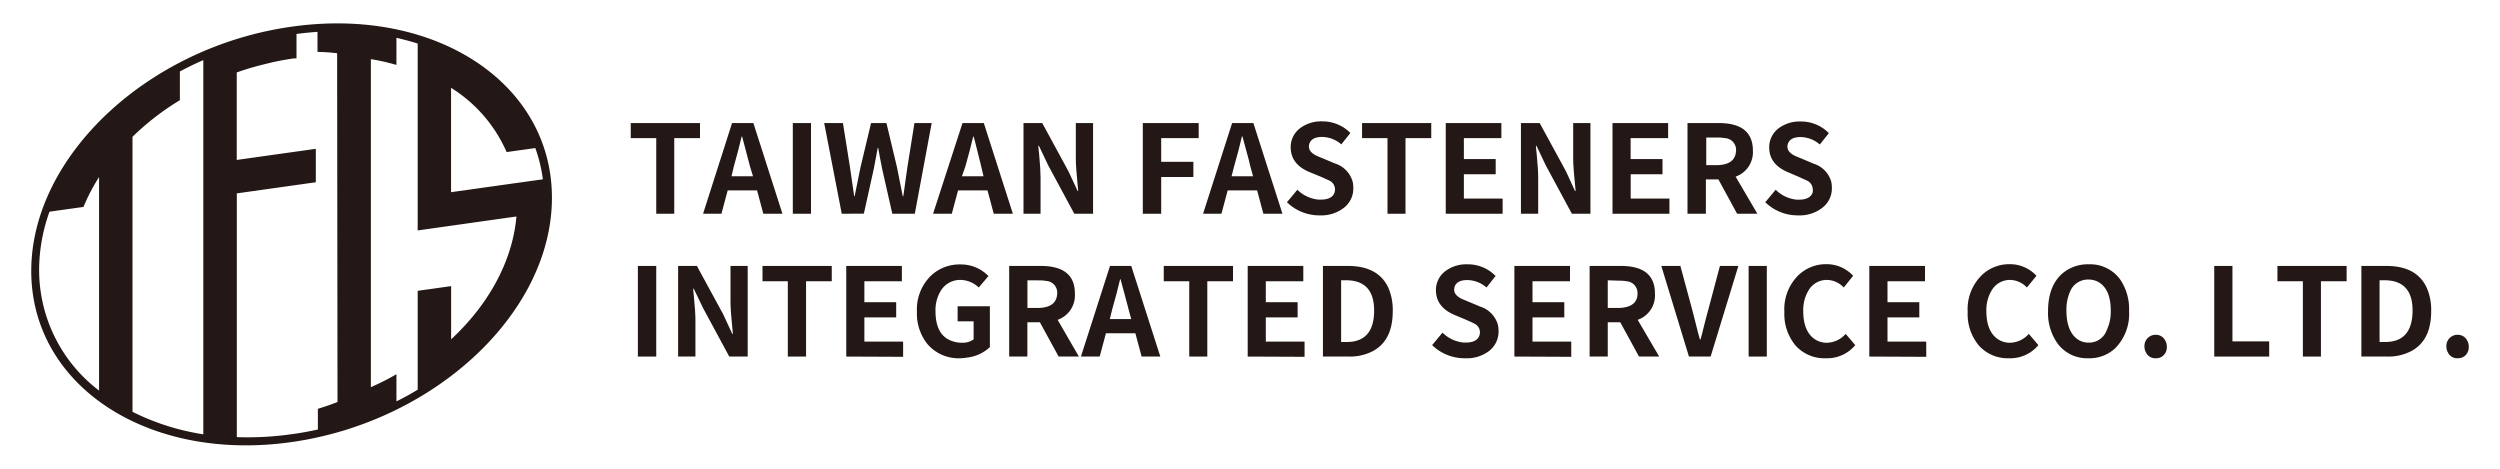 <svg id="圖層_1" data-name="圖層 1" xmlns="http://www.w3.org/2000/svg" viewBox="0 0 400 75"><path d="M46.66,4.27C23.68,7.49,5,25,5,43.36S23.68,74,46.66,70.73,88.31,50,88.31,31.64,69.63,1,46.66,4.27Zm25.51,9.78a22.94,22.94,0,0,1,8.89,10.28l4.59-.64a23.65,23.65,0,0,1,1.21,5l-5.09.71-9.6,1.35ZM15.85,62.49A24.21,24.21,0,0,1,6.26,43.18a27.61,27.61,0,0,1,1.66-9.31l5.27-.74.15,0c.27-.6.52-1.21.82-1.8a30.34,30.34,0,0,1,1.69-3Zm16.68,7a38.29,38.29,0,0,1-11.33-3.6v-44a41.59,41.59,0,0,1,7.58-5.86v-4.6c1.22-.64,2.46-1.26,3.75-1.81ZM54,64.32c-1,.4-2.07.76-3.14,1.09v3.31c-1.38.3-2.78.57-4.19.75a49.72,49.72,0,0,1-8.78.47v-39l12.64-1.78V23.81L37.88,25.59v-14c1.34-.48,2.73-.89,4.12-1.24L43.44,10c.8-.18,1.61-.35,2.44-.48.39-.06.78-.13,1.18-.18h0l.28,0h.1V5.43c1.12-.14,2.25-.26,3.36-.33V8.31c1.07,0,2.12.1,3.14.2Zm18.18-10V45.78l-5.35.75V62.35c-1.09.67-2.24,1.29-3.4,1.87V59.87c-1,.59-2.08,1.15-3.17,1.66l-.92.42V9.48l.09,0a32.89,32.89,0,0,1,4,.91V6.05c1.16.27,2.31.57,3.4.92v29.9L81.9,34.74l.73-.1C82,41.82,78.15,48.75,72.17,54.3Z" style="fill:#231815"/><path d="M105,34.2V22.1h-4.08V19.69H112V22.1h-4.12V34.2Z" style="fill:#231815"/><path d="M122.13,34.2l-1-3.74h-4.7l-1,3.74h-2.94l4.64-14.51h3.41l4.65,14.51Zm-5.09-6h3.44L120,26.64q-.06-.2-1.05-4l-.21-.79h-.08c-.34,1.48-.76,3.06-1.24,4.75Z" style="fill:#231815"/><path d="M126.85,34.2V19.69h2.91V34.2Z" style="fill:#231815"/><path d="M134.68,34.2l-2.81-14.51h3L136,26.77c.06.49.17,1.23.32,2.22s.27,1.88.35,2.41h.07s.33-1.59.94-4.63l1.69-7.08h2.46l1.69,7.08c.2,1,.51,2.55.92,4.63h.09c.09-.64.23-1.59.4-2.87.12-.79.2-1.38.25-1.76l1.13-7.08h2.76L146.37,34.2h-3.6L141.14,27c-.3-1.5-.51-2.62-.63-3.35h-.07c-.21,1.19-.42,2.3-.63,3.35l-1.59,7.18Z" style="fill:#231815"/><path d="M159,34.2l-1-3.74h-4.71l-1,3.74h-3L154,19.69h3.41l4.65,14.51Zm-5.09-6h3.45L157,26.64q-.06-.2-1-4l-.21-.79h-.08c-.35,1.48-.76,3.06-1.24,4.75Z" style="fill:#231815"/><path d="M163.76,34.2V19.69h3l4.2,7.73,1.46,3.14h.09c-.25-2.53-.38-4.22-.38-5.09V19.69h2.76V34.2h-3l-4.19-7.77-1.47-3.1h-.1c0,.25.06.66.12,1.22.16,1.72.24,3,.24,3.83V34.2Z" style="fill:#231815"/><path d="M182.85,34.2V19.69h8.94V22.1h-6v3.79h5.15v2.43h-5.15V34.2Z" style="fill:#231815"/><path d="M202.14,34.2l-1-3.74h-4.71l-1,3.74h-2.94l4.65-14.51h3.4l4.65,14.51Zm-5.09-6h3.44l-.44-1.59q0-.2-1.05-4c-.07-.3-.14-.56-.21-.79h-.08c-.34,1.48-.75,3.06-1.24,4.75Z" style="fill:#231815"/><path d="M211.19,34.46a7.45,7.45,0,0,1-4.88-1.74l-.4-.36,1.67-2A5.51,5.51,0,0,0,211,31.94l.31,0c1.26,0,2-.41,2.24-1.21a2.16,2.16,0,0,0,.05-.46,1.56,1.56,0,0,0-.91-1.38l-1.25-.57-2-.82c-1.94-.83-2.91-2.13-2.93-3.91a3.78,3.78,0,0,1,1.63-3.17,5.59,5.59,0,0,1,3.39-1,6.25,6.25,0,0,1,4.17,1.52l.36.34-1.45,1.82a4.78,4.78,0,0,0-3.08-1.19c-1.06,0-1.73.33-2,1a1.49,1.49,0,0,0-.1.55c0,.56.36,1,1.09,1.4.22.1.61.27,1.19.5l1.89.8a4.24,4.24,0,0,1,2.83,2.93,4.68,4.68,0,0,1,.1,1,3.89,3.89,0,0,1-1.63,3.25A5.88,5.88,0,0,1,211.19,34.46Z" style="fill:#231815"/><path d="M222,34.2V22.1h-4.07V19.69H229V22.1h-4.12V34.2Z" style="fill:#231815"/><path d="M231.32,34.2V19.69h8.9V22.1h-6v3.35h5.09v2.43h-5.09v3.89h6.2V34.2Z" style="fill:#231815"/><path d="M243.35,34.2V19.69h3l4.21,7.73L252,30.56h.1c-.26-2.53-.39-4.22-.39-5.09V19.69h2.76V34.2H251.5l-4.19-7.77-1.47-3.1h-.1c0,.25.07.66.12,1.22.17,1.72.25,3,.25,3.83V34.2Z" style="fill:#231815"/><path d="M258,34.2V19.69h8.9V22.1h-6v3.35H266v2.43h-5.09v3.89h6.2V34.2Z" style="fill:#231815"/><path d="M281.18,34.2h-3.24l-3-5.5h-2v5.5H270V19.69h5q5.32,0,5.46,4.19v.21a4.13,4.13,0,0,1-2.76,4.17ZM273,22v4.42h1.88c1.87-.08,2.83-.85,2.89-2.32a1.88,1.88,0,0,0-1.76-2,6.47,6.47,0,0,0-1.13-.09Z" style="fill:#231815"/><path d="M287.72,34.46a7.45,7.45,0,0,1-4.88-1.74l-.4-.36,1.67-2a5.51,5.51,0,0,0,3.38,1.59l.31,0c1.26,0,2-.41,2.24-1.21a1.66,1.66,0,0,0,0-.46,1.56,1.56,0,0,0-.91-1.38l-1.25-.57L286,27.52c-1.94-.83-2.91-2.13-2.93-3.91a3.81,3.81,0,0,1,1.63-3.17,5.59,5.59,0,0,1,3.39-1,6.25,6.25,0,0,1,4.17,1.52l.36.34-1.45,1.82a4.78,4.78,0,0,0-3.08-1.19c-1.06,0-1.73.33-2,1a1.49,1.49,0,0,0-.1.55c0,.56.36,1,1.09,1.4.22.1.61.27,1.19.5l1.89.8A4.24,4.24,0,0,1,293,29.07a4.68,4.68,0,0,1,.1,1,3.89,3.89,0,0,1-1.63,3.25A5.88,5.88,0,0,1,287.72,34.46Z" style="fill:#231815"/><path d="M102.06,57.05V42.55H105v14.5Z" style="fill:#231815"/><path d="M108.5,57.05V42.55h3l4.21,7.73,1.45,3.14h.1c-.26-2.53-.38-4.22-.38-5.09V42.55h2.75v14.5h-2.95l-4.19-7.76L111,46.19h-.09c0,.25.06.66.11,1.22.17,1.72.25,3,.25,3.83v5.81Z" style="fill:#231815"/><path d="M126.05,57.05V45H122V42.55h11.08V45h-4.11V57.05Z" style="fill:#231815"/><path d="M135.4,57.05V42.55h8.9V45h-6v3.35h5.09v2.43h-5.09v3.88h6.2v2.43Z" style="fill:#231815"/><path d="M153.68,57.32a6.58,6.58,0,0,1-5.25-2.22,7.8,7.8,0,0,1-1.72-5.24A7.52,7.52,0,0,1,149.07,44a6.66,6.66,0,0,1,4.61-1.69,6.11,6.11,0,0,1,4.47,1.86L156.6,46a4.33,4.33,0,0,0-2.83-1.21,3.62,3.62,0,0,0-3.31,1.84,5.93,5.93,0,0,0-.78,3.15c0,2.42.78,4,2.35,4.67a4.56,4.56,0,0,0,1.93.39,3,3,0,0,0,1.82-.54V51.41h-2.56V49h5.16v6.54a6.4,6.4,0,0,1-3.63,1.67A7.79,7.79,0,0,1,153.68,57.32Z" style="fill:#231815"/><path d="M172.62,57.05h-3.24l-3-5.49h-2v5.49h-2.91V42.55h5.05q5.33,0,5.46,4.19V47a4.13,4.13,0,0,1-2.76,4.17Zm-8.23-12.2v4.42h1.88c1.87-.08,2.83-.85,2.88-2.32a1.87,1.87,0,0,0-1.76-2,6.27,6.27,0,0,0-1.12-.09Z" style="fill:#231815"/><path d="M182.66,57.05l-1-3.73h-4.71l-1,3.73h-3l4.65-14.5H181l4.65,14.5Zm-5.09-6H181l-.44-1.58c0-.13-.39-1.45-1.06-4-.07-.3-.14-.56-.21-.79h-.07c-.35,1.48-.76,3.06-1.25,4.75Z" style="fill:#231815"/><path d="M190.28,57.05V45H186.2V42.55h11.08V45h-4.11V57.05Z" style="fill:#231815"/><path d="M199.63,57.05V42.55h8.9V45h-6v3.35h5.09v2.43h-5.09v3.88h6.2v2.43Z" style="fill:#231815"/><path d="M211.67,57.05V42.55h4c3.24,0,5.39,1.17,6.47,3.5a8.92,8.92,0,0,1,.7,3.7c0,3.09-1,5.23-3.13,6.4a7.93,7.93,0,0,1-3.89.9Zm2.91-2.33h.9c2.9,0,4.37-1.68,4.38-5s-1.55-4.83-4.38-4.88h-.9Z" style="fill:#231815"/><path d="M234.42,57.32a7.43,7.43,0,0,1-4.88-1.74l-.4-.36,1.66-2a5.56,5.56,0,0,0,3.39,1.59l.3,0c1.27,0,2-.41,2.24-1.21a1.65,1.65,0,0,0,.06-.46,1.57,1.57,0,0,0-.92-1.38c-.21-.11-.63-.3-1.24-.57l-1.95-.82q-2.91-1.25-2.93-3.91a3.77,3.77,0,0,1,1.63-3.17,5.58,5.58,0,0,1,3.38-1,6.21,6.21,0,0,1,4.17,1.52l.37.34L237.84,46a4.74,4.74,0,0,0-3.08-1.19c-1.06,0-1.73.33-2,1a1.71,1.71,0,0,0-.09.55c0,.56.36,1,1.09,1.4.22.1.61.27,1.18.5l1.9.8a4.26,4.26,0,0,1,2.83,2.93,5.4,5.4,0,0,1,.1,1,3.91,3.91,0,0,1-1.63,3.25A5.88,5.88,0,0,1,234.42,57.32Z" style="fill:#231815"/><path d="M242.3,57.05V42.55h8.9V45h-6v3.35h5.09v2.43h-5.09v3.88h6.2v2.43Z" style="fill:#231815"/><path d="M265.47,57.05h-3.23l-3-5.49h-2v5.49h-2.9V42.55h5q5.31,0,5.45,4.19V47a4.12,4.12,0,0,1-2.76,4.17Zm-8.23-12.2v4.42h1.88C261,49.19,262,48.42,262,47a1.88,1.88,0,0,0-1.76-2,6.39,6.39,0,0,0-1.13-.09Z" style="fill:#231815"/><path d="M270.23,57.05l-4.42-14.5h3.05l1.91,7.06c.14.51.33,1.26.57,2.24s.47,1.89.64,2.45h.11c.15-.54.35-1.3.59-2.3s.48-1.84.63-2.39l1.88-7.06h2.95l-4.44,14.5Z" style="fill:#231815"/><path d="M279.78,57.05V42.55h2.91v14.5Z" style="fill:#231815"/><path d="M292.14,57.32a6.19,6.19,0,0,1-4.82-2,7.83,7.83,0,0,1-1.82-5.41A7.63,7.63,0,0,1,287.78,44a6.35,6.35,0,0,1,4.48-1.73,5.75,5.75,0,0,1,4.17,1.78l.07.08L295,46a3.75,3.75,0,0,0-2.66-1.21,3.36,3.36,0,0,0-3,1.72,6.06,6.06,0,0,0-.82,3.27q0,3.1,1.7,4.39a3.45,3.45,0,0,0,2.09.67,4.11,4.11,0,0,0,3-1.42l1.53,1.8A5.83,5.83,0,0,1,292.14,57.32Z" style="fill:#231815"/><path d="M299.09,57.05V42.55H308V45h-6v3.35h5.09v2.43H302v3.88h6.2v2.43Z" style="fill:#231815"/><path d="M321.47,57.32a6.19,6.19,0,0,1-4.82-2,7.83,7.83,0,0,1-1.82-5.41A7.63,7.63,0,0,1,317.11,44a6.35,6.35,0,0,1,4.48-1.73,5.75,5.75,0,0,1,4.17,1.78l.07.08L324.3,46a3.75,3.75,0,0,0-2.66-1.21,3.37,3.37,0,0,0-3,1.72,6.06,6.06,0,0,0-.82,3.27q0,3.1,1.7,4.39a3.45,3.45,0,0,0,2.09.67,4.11,4.11,0,0,0,3-1.42l1.53,1.8A5.83,5.83,0,0,1,321.47,57.32Z" style="fill:#231815"/><path d="M334.18,57.32A5.88,5.88,0,0,1,329.24,55a8.41,8.41,0,0,1-1.55-5.24q0-4.06,2.37-6.07a6.25,6.25,0,0,1,4.12-1.4,5.93,5.93,0,0,1,5,2.36,8.36,8.36,0,0,1,1.47,5.11,7.78,7.78,0,0,1-2.26,6A6,6,0,0,1,334.18,57.32Zm0-2.5a3,3,0,0,0,2.9-2,6.84,6.84,0,0,0,.64-3.11q0-3.16-1.67-4.39a3.15,3.15,0,0,0-1.87-.59,3.08,3.08,0,0,0-3,2,7.16,7.16,0,0,0-.55,3c0,2,.52,3.52,1.58,4.4A3,3,0,0,0,334.18,54.82Z" style="fill:#231815"/><path d="M344.89,57.32a1.62,1.62,0,0,1-1.53-.92,1.85,1.85,0,0,1-.25-.95,1.8,1.8,0,0,1,.86-1.63,1.74,1.74,0,0,1,.92-.25,1.65,1.65,0,0,1,1.55.92,1.86,1.86,0,0,1,.25,1,1.78,1.78,0,0,1-.86,1.62A1.87,1.87,0,0,1,344.89,57.32Z" style="fill:#231815"/><path d="M354.28,57.05V42.55h2.91V54.62h5.88v2.43Z" style="fill:#231815"/><path d="M368.46,57.05V45h-4.07V42.55h11.07V45h-4.11V57.05Z" style="fill:#231815"/><path d="M377.82,57.05V42.55h4q4.86,0,6.46,3.5a8.76,8.76,0,0,1,.71,3.7c0,3.09-1,5.23-3.14,6.4a7.86,7.86,0,0,1-3.88.9Zm2.91-2.33h.89c2.91,0,4.37-1.68,4.39-5s-1.55-4.83-4.39-4.88h-.89Z" style="fill:#231815"/><path d="M393.2,57.32a1.62,1.62,0,0,1-1.53-.92,1.85,1.85,0,0,1-.25-.95,1.8,1.8,0,0,1,.86-1.63,1.74,1.74,0,0,1,.92-.25,1.65,1.65,0,0,1,1.55.92,1.86,1.86,0,0,1,.25,1,1.78,1.78,0,0,1-.86,1.62A1.87,1.87,0,0,1,393.2,57.32Z" style="fill:#231815"/></svg>